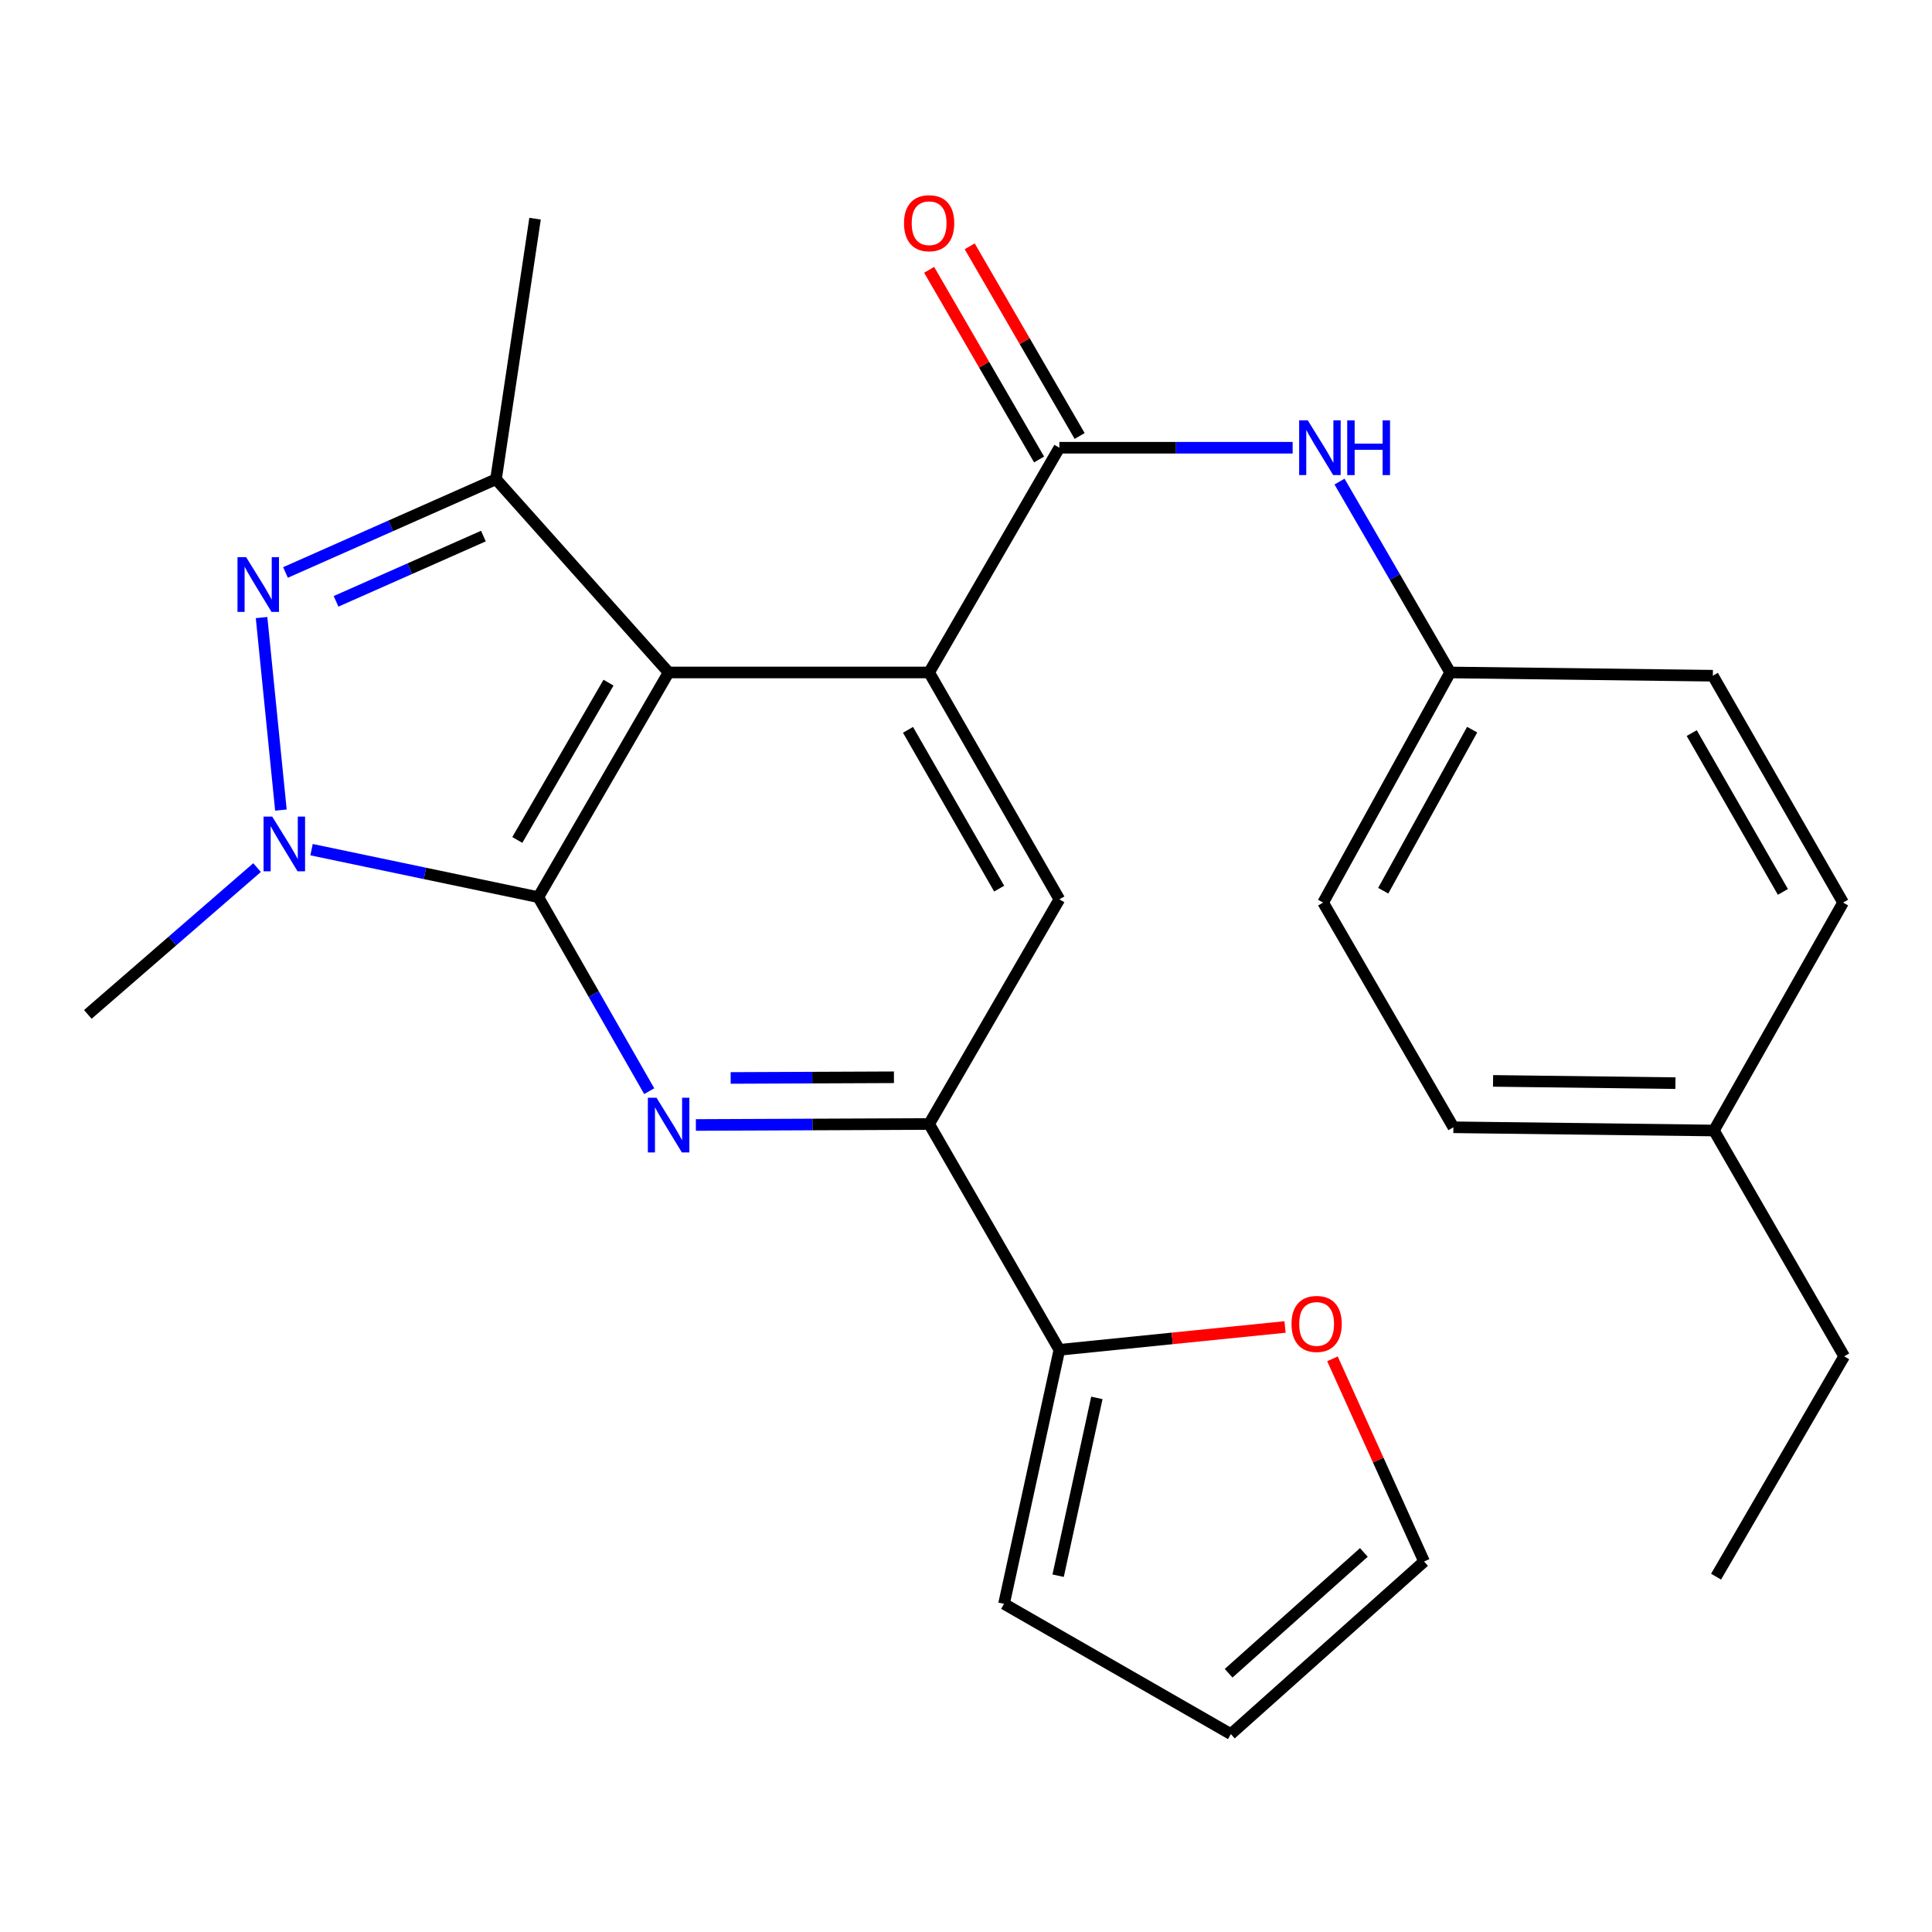 <?xml version='1.0' encoding='iso-8859-1'?>
<svg version='1.1' baseProfile='full'
              xmlns='http://www.w3.org/2000/svg'
                      xmlns:rdkit='http://www.rdkit.org/xml'
                      xmlns:xlink='http://www.w3.org/1999/xlink'
                  xml:space='preserve'
width='1000px' height='1000px' viewBox='0 0 1000 1000'>
<!-- END OF HEADER -->
<rect style='opacity:1.0;fill:#FFFFFF;stroke:none' width='1000' height='1000' x='0' y='0'> </rect>
<path class='bond-0' d='M 278.632,464.371 L 346.072,348.065' style='fill:none;fill-rule:evenodd;stroke:#000000;stroke-width:6px;stroke-linecap:butt;stroke-linejoin:miter;stroke-opacity:1' />
<path class='bond-0' d='M 267.757,434.753 L 314.965,353.34' style='fill:none;fill-rule:evenodd;stroke:#000000;stroke-width:6px;stroke-linecap:butt;stroke-linejoin:miter;stroke-opacity:1' />
<path class='bond-1' d='M 278.632,464.371 L 219.945,452.077' style='fill:none;fill-rule:evenodd;stroke:#000000;stroke-width:6px;stroke-linecap:butt;stroke-linejoin:miter;stroke-opacity:1' />
<path class='bond-1' d='M 219.945,452.077 L 161.259,439.784' style='fill:none;fill-rule:evenodd;stroke:#0000FF;stroke-width:6px;stroke-linecap:butt;stroke-linejoin:miter;stroke-opacity:1' />
<path class='bond-4' d='M 278.632,464.371 L 307.333,514.58' style='fill:none;fill-rule:evenodd;stroke:#000000;stroke-width:6px;stroke-linecap:butt;stroke-linejoin:miter;stroke-opacity:1' />
<path class='bond-4' d='M 307.333,514.58 L 336.035,564.79' style='fill:none;fill-rule:evenodd;stroke:#0000FF;stroke-width:6px;stroke-linecap:butt;stroke-linejoin:miter;stroke-opacity:1' />
<path class='bond-3' d='M 346.072,348.065 L 480.912,348.065' style='fill:none;fill-rule:evenodd;stroke:#000000;stroke-width:6px;stroke-linecap:butt;stroke-linejoin:miter;stroke-opacity:1' />
<path class='bond-5' d='M 346.072,348.065 L 256.727,248.044' style='fill:none;fill-rule:evenodd;stroke:#000000;stroke-width:6px;stroke-linecap:butt;stroke-linejoin:miter;stroke-opacity:1' />
<path class='bond-2' d='M 145.399,419.297 L 135.385,319.65' style='fill:none;fill-rule:evenodd;stroke:#0000FF;stroke-width:6px;stroke-linecap:butt;stroke-linejoin:miter;stroke-opacity:1' />
<path class='bond-17' d='M 133.055,449.067 L 89.255,487.062' style='fill:none;fill-rule:evenodd;stroke:#0000FF;stroke-width:6px;stroke-linecap:butt;stroke-linejoin:miter;stroke-opacity:1' />
<path class='bond-17' d='M 89.255,487.062 L 45.455,525.058' style='fill:none;fill-rule:evenodd;stroke:#000000;stroke-width:6px;stroke-linecap:butt;stroke-linejoin:miter;stroke-opacity:1' />
<path class='bond-26' d='M 147.772,296.309 L 202.249,272.176' style='fill:none;fill-rule:evenodd;stroke:#0000FF;stroke-width:6px;stroke-linecap:butt;stroke-linejoin:miter;stroke-opacity:1' />
<path class='bond-26' d='M 202.249,272.176 L 256.727,248.044' style='fill:none;fill-rule:evenodd;stroke:#000000;stroke-width:6px;stroke-linecap:butt;stroke-linejoin:miter;stroke-opacity:1' />
<path class='bond-26' d='M 173.943,311.254 L 212.077,294.361' style='fill:none;fill-rule:evenodd;stroke:#0000FF;stroke-width:6px;stroke-linecap:butt;stroke-linejoin:miter;stroke-opacity:1' />
<path class='bond-26' d='M 212.077,294.361 L 250.211,277.468' style='fill:none;fill-rule:evenodd;stroke:#000000;stroke-width:6px;stroke-linecap:butt;stroke-linejoin:miter;stroke-opacity:1' />
<path class='bond-6' d='M 480.912,348.065 L 548.326,231.746' style='fill:none;fill-rule:evenodd;stroke:#000000;stroke-width:6px;stroke-linecap:butt;stroke-linejoin:miter;stroke-opacity:1' />
<path class='bond-27' d='M 480.912,348.065 L 548.326,465.489' style='fill:none;fill-rule:evenodd;stroke:#000000;stroke-width:6px;stroke-linecap:butt;stroke-linejoin:miter;stroke-opacity:1' />
<path class='bond-27' d='M 469.982,377.76 L 517.171,459.957' style='fill:none;fill-rule:evenodd;stroke:#000000;stroke-width:6px;stroke-linecap:butt;stroke-linejoin:miter;stroke-opacity:1' />
<path class='bond-7' d='M 360.183,582.288 L 420.548,582.035' style='fill:none;fill-rule:evenodd;stroke:#0000FF;stroke-width:6px;stroke-linecap:butt;stroke-linejoin:miter;stroke-opacity:1' />
<path class='bond-7' d='M 420.548,582.035 L 480.912,581.781' style='fill:none;fill-rule:evenodd;stroke:#000000;stroke-width:6px;stroke-linecap:butt;stroke-linejoin:miter;stroke-opacity:1' />
<path class='bond-7' d='M 378.19,557.948 L 420.446,557.771' style='fill:none;fill-rule:evenodd;stroke:#0000FF;stroke-width:6px;stroke-linecap:butt;stroke-linejoin:miter;stroke-opacity:1' />
<path class='bond-7' d='M 420.446,557.771 L 462.701,557.594' style='fill:none;fill-rule:evenodd;stroke:#000000;stroke-width:6px;stroke-linecap:butt;stroke-linejoin:miter;stroke-opacity:1' />
<path class='bond-18' d='M 256.727,248.044 L 276.947,113.19' style='fill:none;fill-rule:evenodd;stroke:#000000;stroke-width:6px;stroke-linecap:butt;stroke-linejoin:miter;stroke-opacity:1' />
<path class='bond-10' d='M 548.326,231.746 L 608.697,231.746' style='fill:none;fill-rule:evenodd;stroke:#000000;stroke-width:6px;stroke-linecap:butt;stroke-linejoin:miter;stroke-opacity:1' />
<path class='bond-10' d='M 608.697,231.746 L 669.068,231.746' style='fill:none;fill-rule:evenodd;stroke:#0000FF;stroke-width:6px;stroke-linecap:butt;stroke-linejoin:miter;stroke-opacity:1' />
<path class='bond-12' d='M 558.822,225.662 L 530.367,176.576' style='fill:none;fill-rule:evenodd;stroke:#000000;stroke-width:6px;stroke-linecap:butt;stroke-linejoin:miter;stroke-opacity:1' />
<path class='bond-12' d='M 530.367,176.576 L 501.913,127.49' style='fill:none;fill-rule:evenodd;stroke:#FF0000;stroke-width:6px;stroke-linecap:butt;stroke-linejoin:miter;stroke-opacity:1' />
<path class='bond-12' d='M 537.83,237.831 L 509.375,188.745' style='fill:none;fill-rule:evenodd;stroke:#000000;stroke-width:6px;stroke-linecap:butt;stroke-linejoin:miter;stroke-opacity:1' />
<path class='bond-12' d='M 509.375,188.745 L 480.921,139.659' style='fill:none;fill-rule:evenodd;stroke:#FF0000;stroke-width:6px;stroke-linecap:butt;stroke-linejoin:miter;stroke-opacity:1' />
<path class='bond-8' d='M 480.912,581.781 L 548.326,465.489' style='fill:none;fill-rule:evenodd;stroke:#000000;stroke-width:6px;stroke-linecap:butt;stroke-linejoin:miter;stroke-opacity:1' />
<path class='bond-9' d='M 480.912,581.781 L 548.326,698.666' style='fill:none;fill-rule:evenodd;stroke:#000000;stroke-width:6px;stroke-linecap:butt;stroke-linejoin:miter;stroke-opacity:1' />
<path class='bond-11' d='M 548.326,698.666 L 606.731,692.754' style='fill:none;fill-rule:evenodd;stroke:#000000;stroke-width:6px;stroke-linecap:butt;stroke-linejoin:miter;stroke-opacity:1' />
<path class='bond-11' d='M 606.731,692.754 L 665.135,686.841' style='fill:none;fill-rule:evenodd;stroke:#FF0000;stroke-width:6px;stroke-linecap:butt;stroke-linejoin:miter;stroke-opacity:1' />
<path class='bond-13' d='M 548.326,698.666 L 519.681,830.137' style='fill:none;fill-rule:evenodd;stroke:#000000;stroke-width:6px;stroke-linecap:butt;stroke-linejoin:miter;stroke-opacity:1' />
<path class='bond-13' d='M 567.737,723.552 L 547.685,815.582' style='fill:none;fill-rule:evenodd;stroke:#000000;stroke-width:6px;stroke-linecap:butt;stroke-linejoin:miter;stroke-opacity:1' />
<path class='bond-16' d='M 693.336,249.268 L 721.971,298.666' style='fill:none;fill-rule:evenodd;stroke:#0000FF;stroke-width:6px;stroke-linecap:butt;stroke-linejoin:miter;stroke-opacity:1' />
<path class='bond-16' d='M 721.971,298.666 L 750.607,348.065' style='fill:none;fill-rule:evenodd;stroke:#000000;stroke-width:6px;stroke-linecap:butt;stroke-linejoin:miter;stroke-opacity:1' />
<path class='bond-14' d='M 689.679,703.322 L 713.389,755.777' style='fill:none;fill-rule:evenodd;stroke:#FF0000;stroke-width:6px;stroke-linecap:butt;stroke-linejoin:miter;stroke-opacity:1' />
<path class='bond-14' d='M 713.389,755.777 L 737.1,808.232' style='fill:none;fill-rule:evenodd;stroke:#000000;stroke-width:6px;stroke-linecap:butt;stroke-linejoin:miter;stroke-opacity:1' />
<path class='bond-15' d='M 519.681,830.137 L 637.092,897.564' style='fill:none;fill-rule:evenodd;stroke:#000000;stroke-width:6px;stroke-linecap:butt;stroke-linejoin:miter;stroke-opacity:1' />
<path class='bond-28' d='M 737.1,808.232 L 637.092,897.564' style='fill:none;fill-rule:evenodd;stroke:#000000;stroke-width:6px;stroke-linecap:butt;stroke-linejoin:miter;stroke-opacity:1' />
<path class='bond-28' d='M 705.934,803.536 L 635.929,866.068' style='fill:none;fill-rule:evenodd;stroke:#000000;stroke-width:6px;stroke-linecap:butt;stroke-linejoin:miter;stroke-opacity:1' />
<path class='bond-20' d='M 750.607,348.065 L 886.566,349.75' style='fill:none;fill-rule:evenodd;stroke:#000000;stroke-width:6px;stroke-linecap:butt;stroke-linejoin:miter;stroke-opacity:1' />
<path class='bond-21' d='M 750.607,348.065 L 684.851,467.174' style='fill:none;fill-rule:evenodd;stroke:#000000;stroke-width:6px;stroke-linecap:butt;stroke-linejoin:miter;stroke-opacity:1' />
<path class='bond-21' d='M 761.985,377.658 L 715.956,461.035' style='fill:none;fill-rule:evenodd;stroke:#000000;stroke-width:6px;stroke-linecap:butt;stroke-linejoin:miter;stroke-opacity:1' />
<path class='bond-19' d='M 887.132,585.151 L 752.278,583.48' style='fill:none;fill-rule:evenodd;stroke:#000000;stroke-width:6px;stroke-linecap:butt;stroke-linejoin:miter;stroke-opacity:1' />
<path class='bond-19' d='M 867.205,560.639 L 772.807,559.468' style='fill:none;fill-rule:evenodd;stroke:#000000;stroke-width:6px;stroke-linecap:butt;stroke-linejoin:miter;stroke-opacity:1' />
<path class='bond-24' d='M 887.132,585.151 L 954.545,702.036' style='fill:none;fill-rule:evenodd;stroke:#000000;stroke-width:6px;stroke-linecap:butt;stroke-linejoin:miter;stroke-opacity:1' />
<path class='bond-29' d='M 887.132,585.151 L 953.979,467.174' style='fill:none;fill-rule:evenodd;stroke:#000000;stroke-width:6px;stroke-linecap:butt;stroke-linejoin:miter;stroke-opacity:1' />
<path class='bond-23' d='M 886.566,349.75 L 953.979,467.174' style='fill:none;fill-rule:evenodd;stroke:#000000;stroke-width:6px;stroke-linecap:butt;stroke-linejoin:miter;stroke-opacity:1' />
<path class='bond-23' d='M 875.635,379.445 L 922.825,461.642' style='fill:none;fill-rule:evenodd;stroke:#000000;stroke-width:6px;stroke-linecap:butt;stroke-linejoin:miter;stroke-opacity:1' />
<path class='bond-22' d='M 684.851,467.174 L 752.278,583.48' style='fill:none;fill-rule:evenodd;stroke:#000000;stroke-width:6px;stroke-linecap:butt;stroke-linejoin:miter;stroke-opacity:1' />
<path class='bond-25' d='M 954.545,702.036 L 888.237,816.077' style='fill:none;fill-rule:evenodd;stroke:#000000;stroke-width:6px;stroke-linecap:butt;stroke-linejoin:miter;stroke-opacity:1' />
<path  class='atom-2' d='M 140.901 422.671
L 150.181 437.671
Q 151.101 439.151, 152.581 441.831
Q 154.061 444.511, 154.141 444.671
L 154.141 422.671
L 157.901 422.671
L 157.901 450.991
L 154.021 450.991
L 144.061 434.591
Q 142.901 432.671, 141.661 430.471
Q 140.461 428.271, 140.101 427.591
L 140.101 450.991
L 136.421 450.991
L 136.421 422.671
L 140.901 422.671
' fill='#0000FF'/>
<path  class='atom-3' d='M 127.408 288.397
L 136.688 303.397
Q 137.608 304.877, 139.088 307.557
Q 140.568 310.237, 140.648 310.397
L 140.648 288.397
L 144.408 288.397
L 144.408 316.717
L 140.528 316.717
L 130.568 300.317
Q 129.408 298.397, 128.168 296.197
Q 126.968 293.997, 126.608 293.317
L 126.608 316.717
L 122.928 316.717
L 122.928 288.397
L 127.408 288.397
' fill='#0000FF'/>
<path  class='atom-5' d='M 339.812 568.188
L 349.092 583.188
Q 350.012 584.668, 351.492 587.348
Q 352.972 590.028, 353.052 590.188
L 353.052 568.188
L 356.812 568.188
L 356.812 596.508
L 352.932 596.508
L 342.972 580.108
Q 341.812 578.188, 340.572 575.988
Q 339.372 573.788, 339.012 573.108
L 339.012 596.508
L 335.332 596.508
L 335.332 568.188
L 339.812 568.188
' fill='#0000FF'/>
<path  class='atom-11' d='M 676.92 217.586
L 686.2 232.586
Q 687.12 234.066, 688.6 236.746
Q 690.08 239.426, 690.16 239.586
L 690.16 217.586
L 693.92 217.586
L 693.92 245.906
L 690.04 245.906
L 680.08 229.506
Q 678.92 227.586, 677.68 225.386
Q 676.48 223.186, 676.12 222.506
L 676.12 245.906
L 672.44 245.906
L 672.44 217.586
L 676.92 217.586
' fill='#0000FF'/>
<path  class='atom-11' d='M 697.32 217.586
L 701.16 217.586
L 701.16 229.626
L 715.64 229.626
L 715.64 217.586
L 719.48 217.586
L 719.48 245.906
L 715.64 245.906
L 715.64 232.826
L 701.16 232.826
L 701.16 245.906
L 697.32 245.906
L 697.32 217.586
' fill='#0000FF'/>
<path  class='atom-12' d='M 668.481 685.266
Q 668.481 678.466, 671.841 674.666
Q 675.201 670.866, 681.481 670.866
Q 687.761 670.866, 691.121 674.666
Q 694.481 678.466, 694.481 685.266
Q 694.481 692.146, 691.081 696.066
Q 687.681 699.946, 681.481 699.946
Q 675.241 699.946, 671.841 696.066
Q 668.481 692.186, 668.481 685.266
M 681.481 696.746
Q 685.801 696.746, 688.121 693.866
Q 690.481 690.946, 690.481 685.266
Q 690.481 679.706, 688.121 676.906
Q 685.801 674.066, 681.481 674.066
Q 677.161 674.066, 674.801 676.866
Q 672.481 679.666, 672.481 685.266
Q 672.481 690.986, 674.801 693.866
Q 677.161 696.746, 681.481 696.746
' fill='#FF0000'/>
<path  class='atom-13' d='M 467.912 115.534
Q 467.912 108.734, 471.272 104.934
Q 474.632 101.134, 480.912 101.134
Q 487.192 101.134, 490.552 104.934
Q 493.912 108.734, 493.912 115.534
Q 493.912 122.414, 490.512 126.334
Q 487.112 130.214, 480.912 130.214
Q 474.672 130.214, 471.272 126.334
Q 467.912 122.454, 467.912 115.534
M 480.912 127.014
Q 485.232 127.014, 487.552 124.134
Q 489.912 121.214, 489.912 115.534
Q 489.912 109.974, 487.552 107.174
Q 485.232 104.334, 480.912 104.334
Q 476.592 104.334, 474.232 107.134
Q 471.912 109.934, 471.912 115.534
Q 471.912 121.254, 474.232 124.134
Q 476.592 127.014, 480.912 127.014
' fill='#FF0000'/>
</svg>
